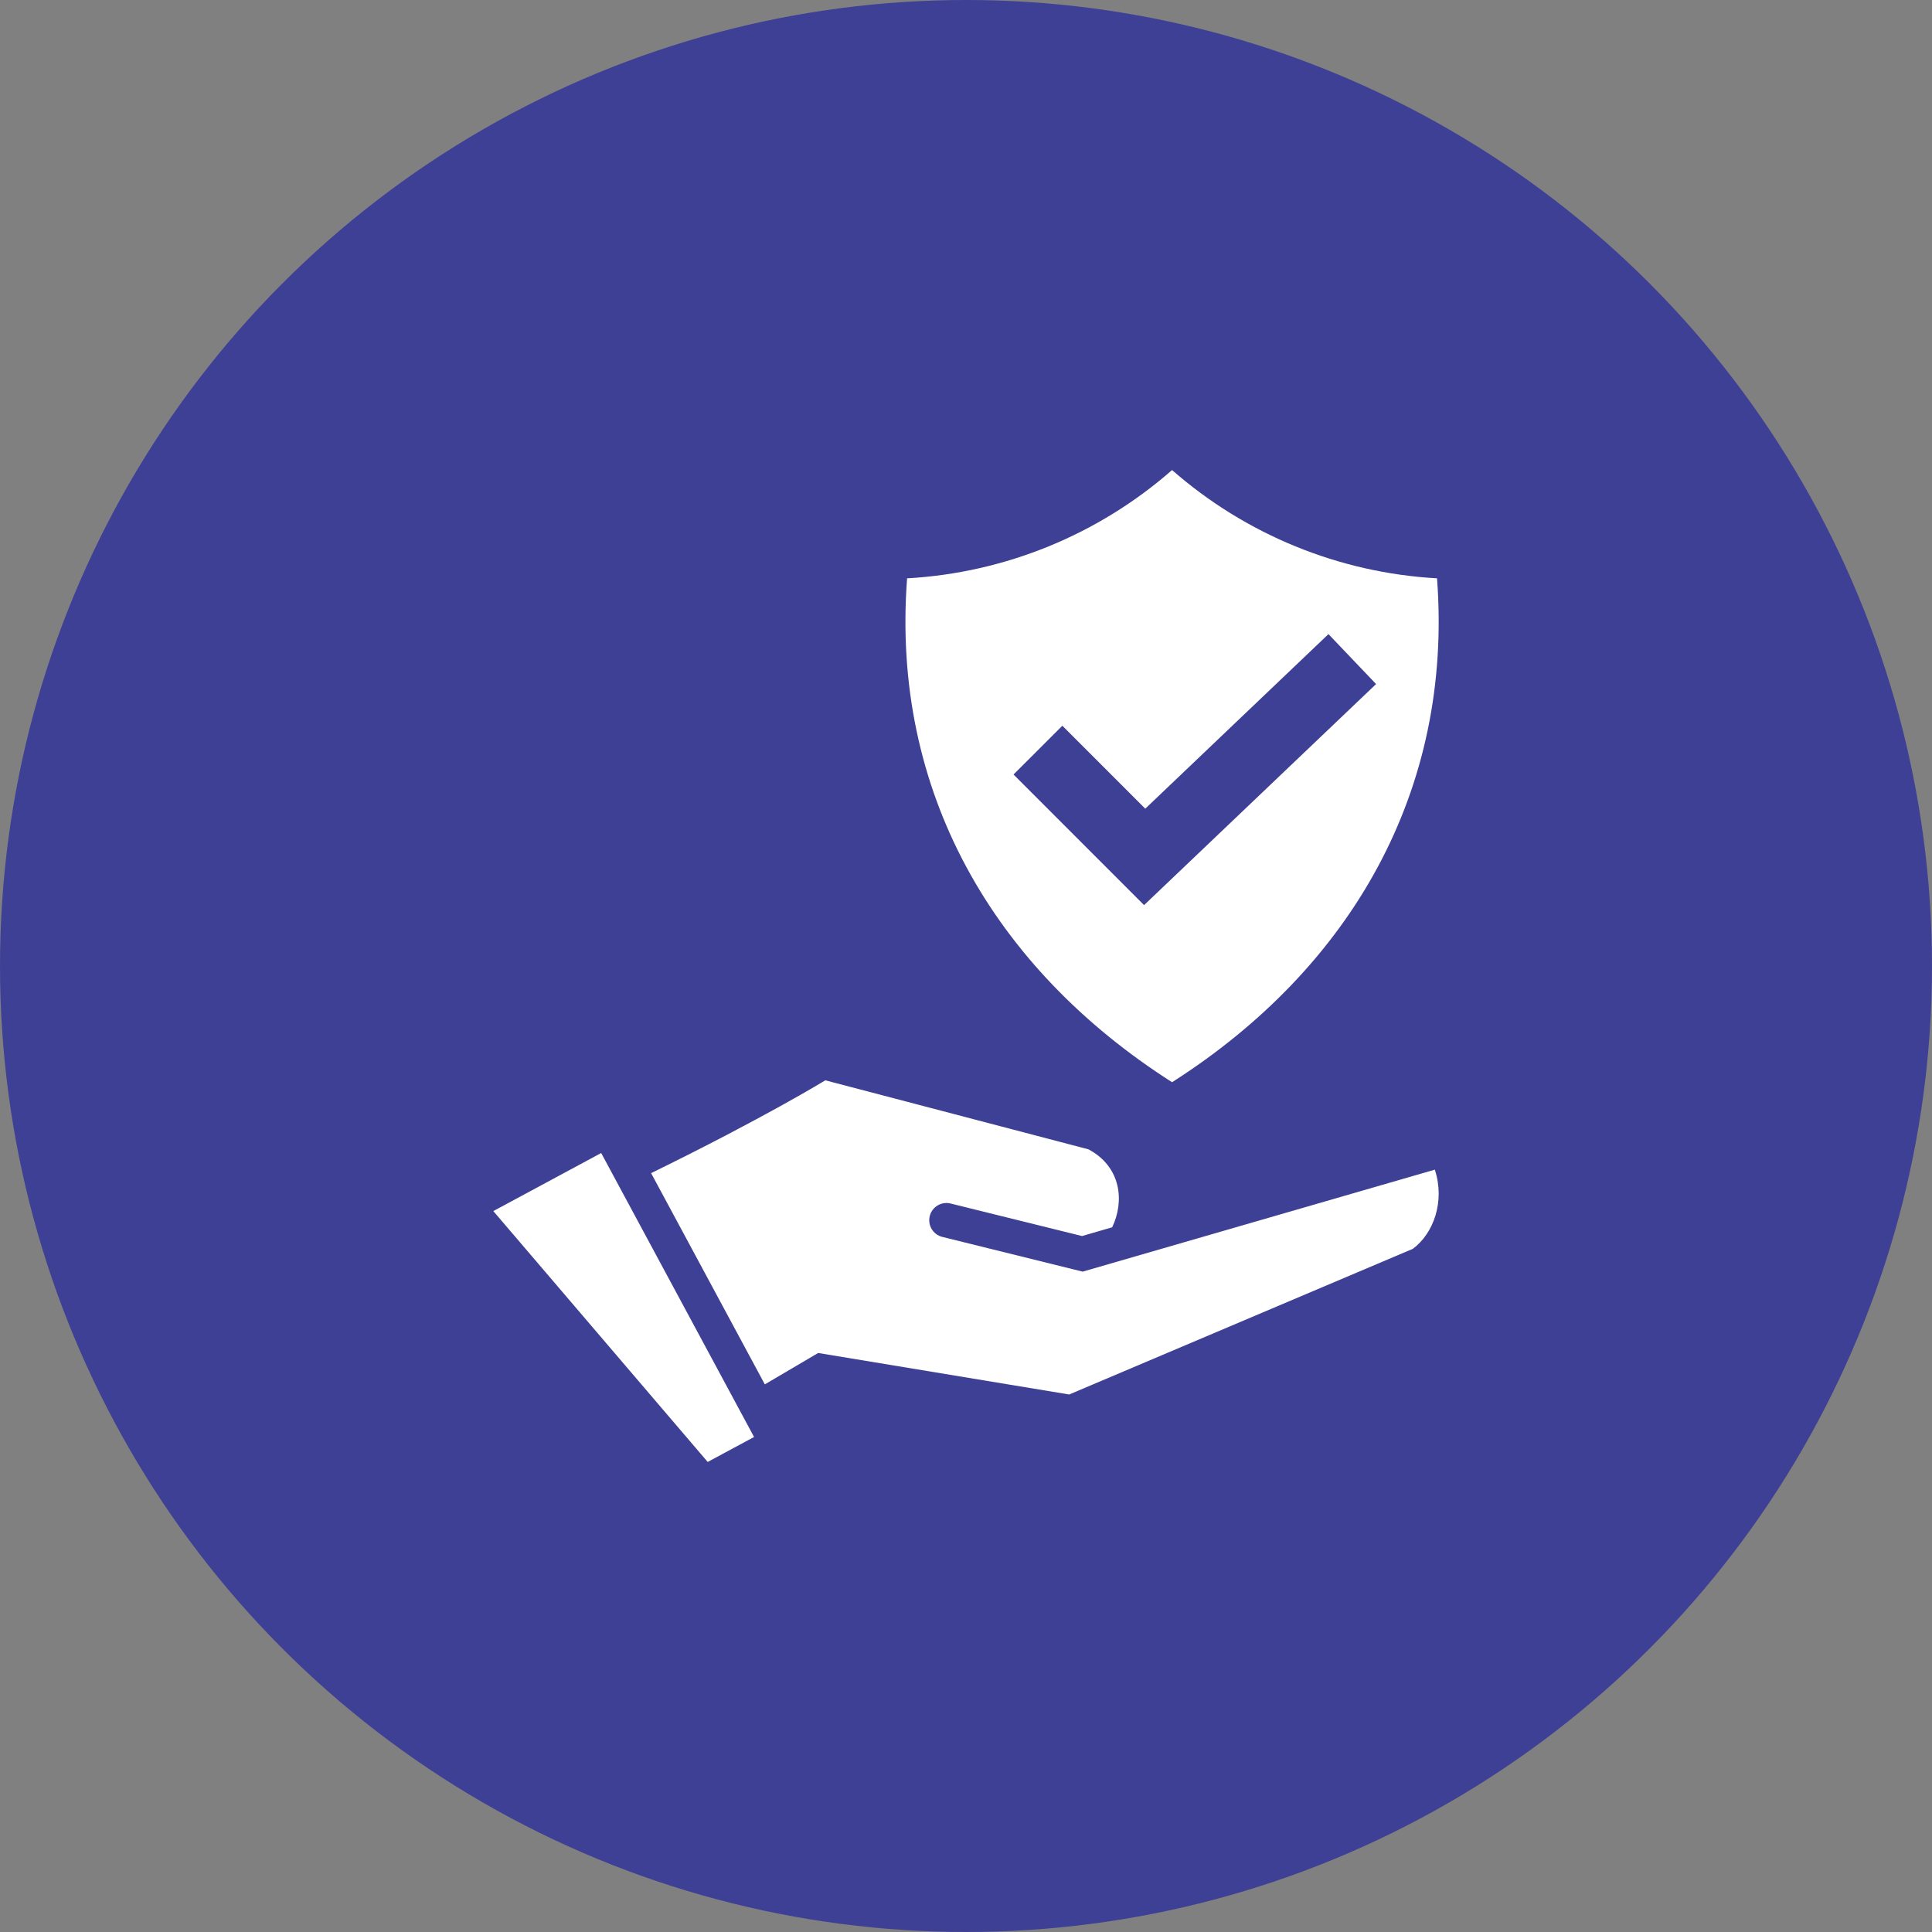 <svg width="70" height="70" viewBox="0 0 70 70" fill="none" xmlns="http://www.w3.org/2000/svg">
<rect x="0" y="0" width="70" height="70" fill="#808080" stroke="none"/>
<circle cx="35" cy="35" r="35" fill="#3E4095"/>
<path fill-rule="evenodd" clip-rule="evenodd" d="M42.466 17.031C45.139 19.373 48.518 20.755 52.066 20.954C52.65 28.638 48.961 35.065 42.466 39.211C35.971 35.065 32.282 28.638 32.866 20.954C36.414 20.755 39.793 19.373 42.466 17.031ZM27.711 50.158L29.644 49.021L38.739 50.525L51.19 45.247C51.935 44.697 52.365 43.534 51.986 42.379C47.733 43.611 43.48 44.842 39.227 46.074L34.143 44.816C33.808 44.734 33.604 44.396 33.686 44.062C33.769 43.727 34.106 43.523 34.441 43.605L39.204 44.784L40.296 44.467C40.747 43.528 40.627 42.278 39.438 41.643L29.903 39.142C29.903 39.142 27.695 40.497 23.591 42.505L27.711 50.158ZM21.782 41.776L27.321 52.065L25.641 52.969L17.874 43.88L21.782 41.776ZM41.495 29.3L38.491 26.295L36.722 28.062L41.452 32.794L49.858 24.785L48.133 22.975L41.495 29.3Z" fill="white"/>
</svg>
